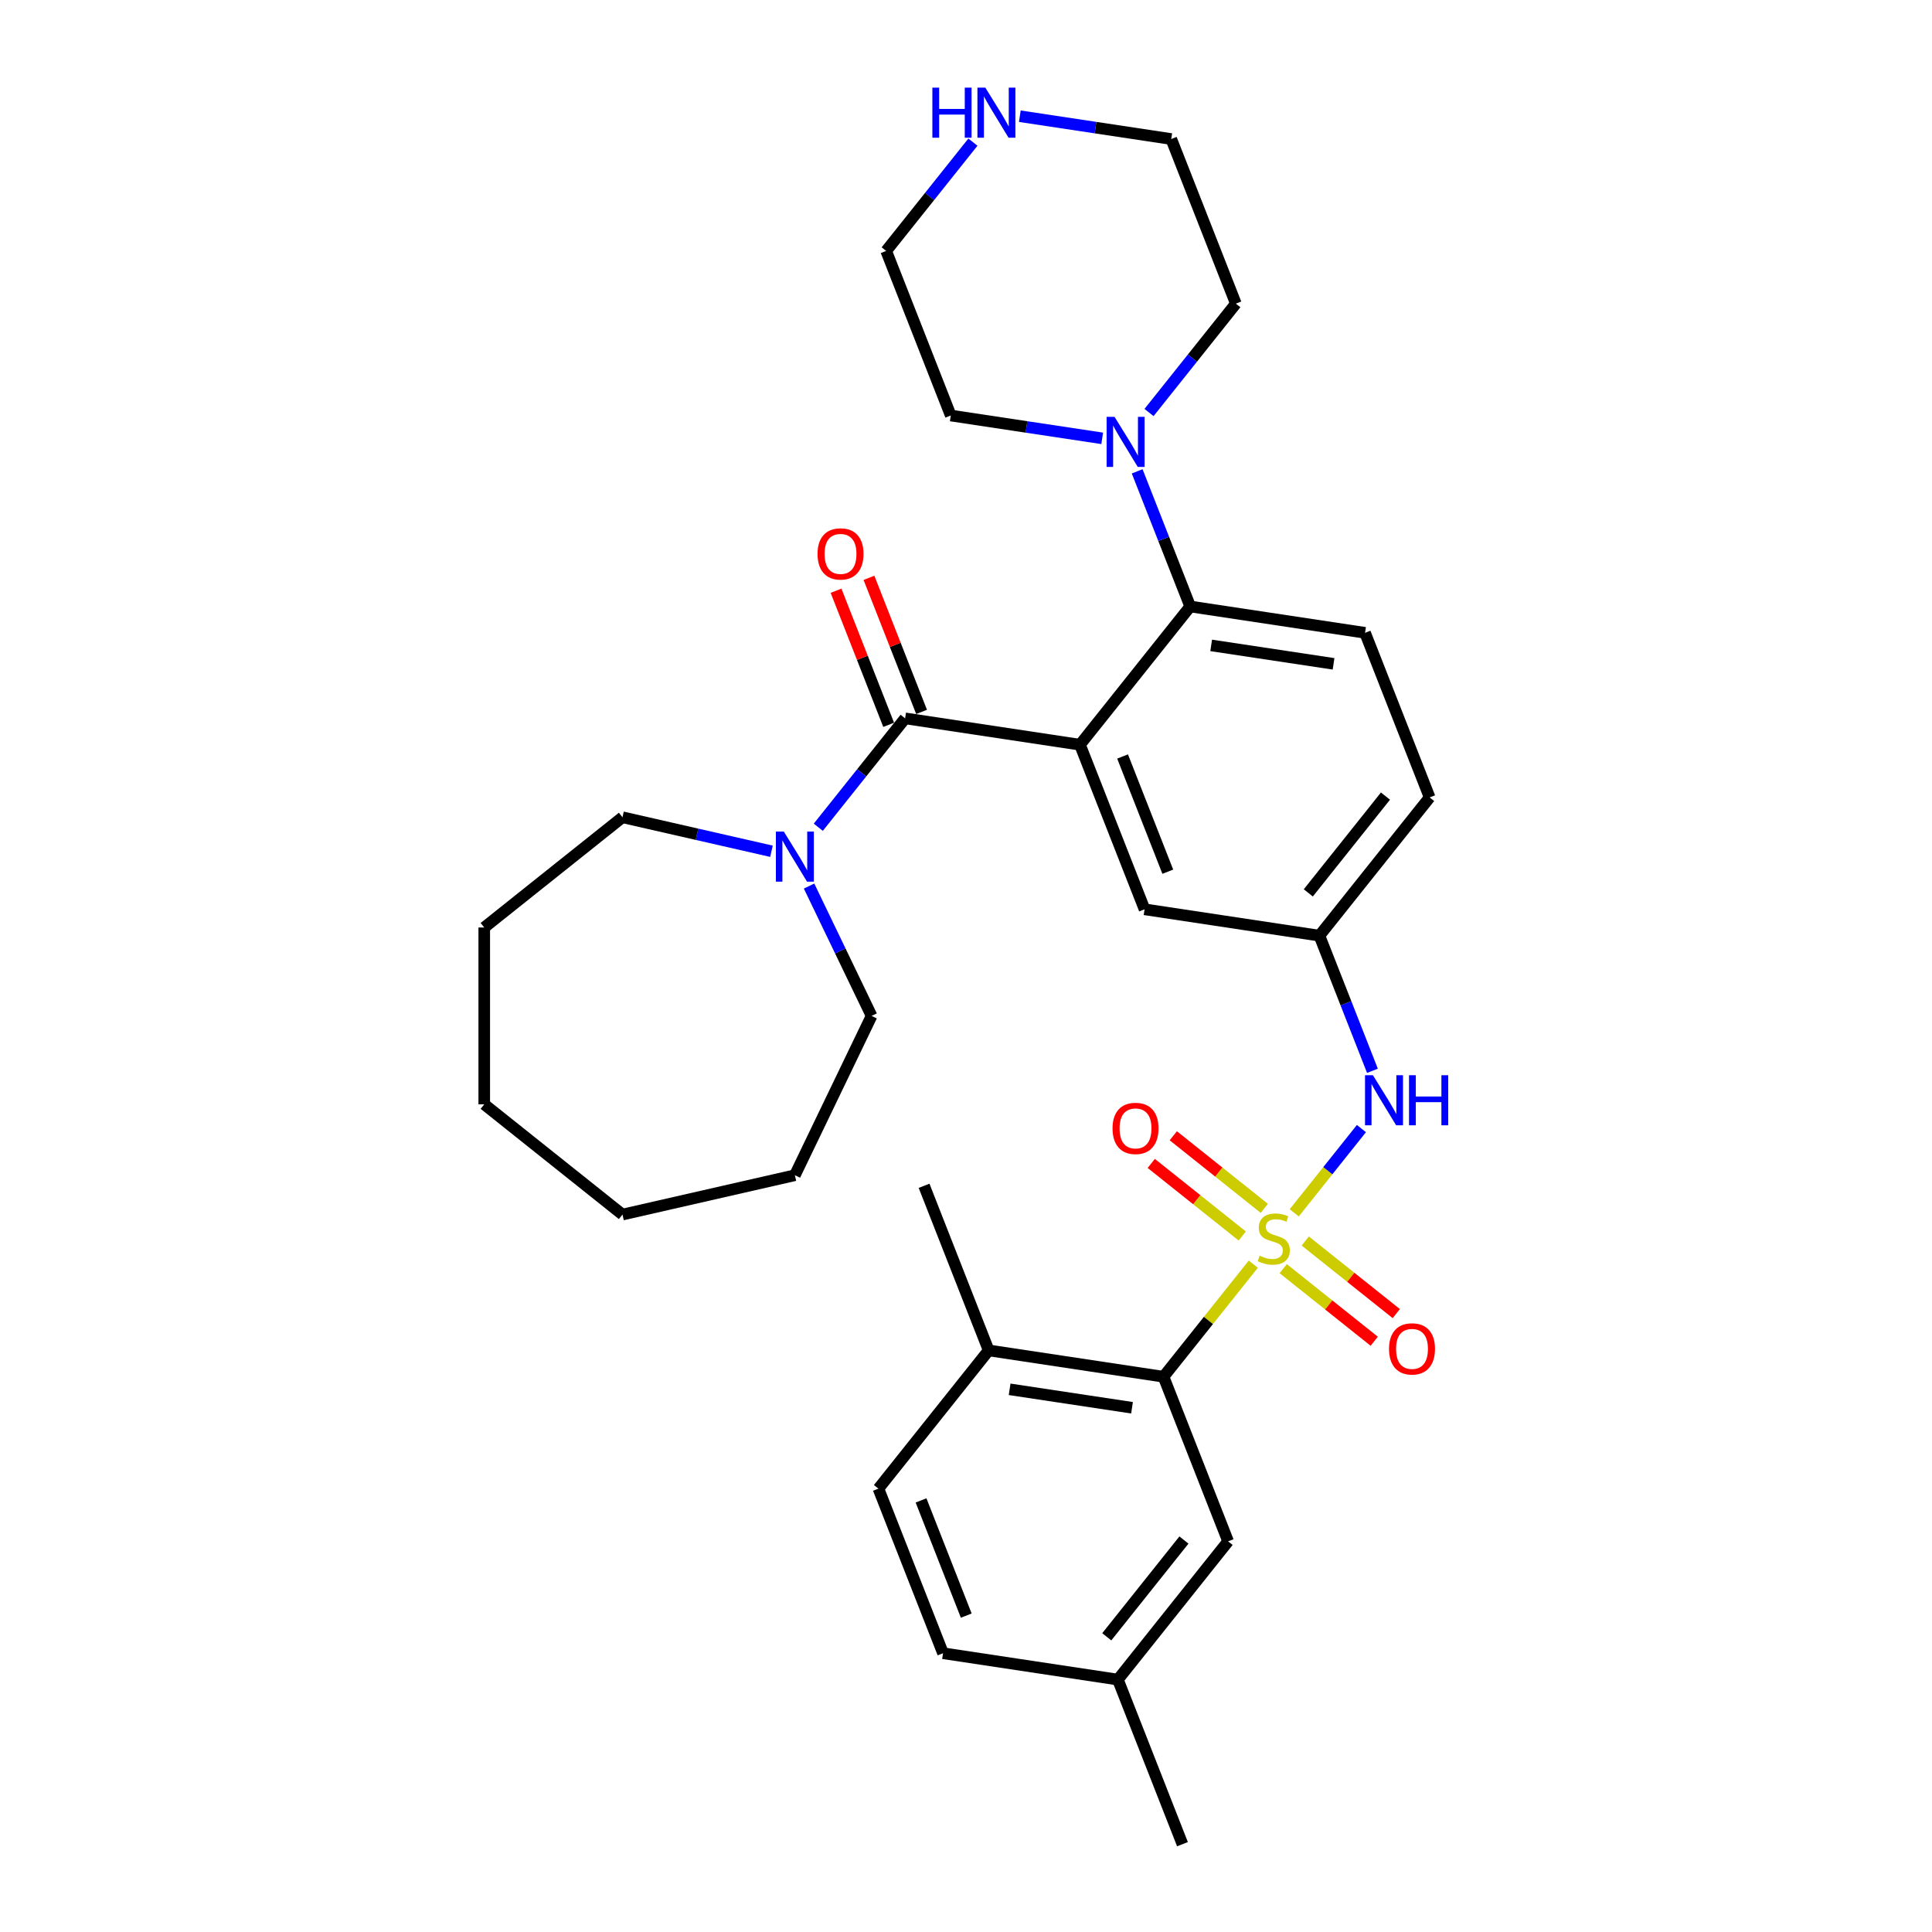 <?xml version='1.0' encoding='iso-8859-1'?>
<svg version='1.1' baseProfile='full'
              xmlns='http://www.w3.org/2000/svg'
                      xmlns:rdkit='http://www.rdkit.org/xml'
                      xmlns:xlink='http://www.w3.org/1999/xlink'
                  xml:space='preserve'
width='1000px' height='1000px' viewBox='0 0 1000 1000'>
<!-- END OF HEADER -->
<rect style='opacity:1.0;fill:#FFFFFF;stroke:none' width='1000' height='1000' x='0' y='0'> </rect>
<path class='bond-3' d='M 648.7,654.337 L 625.468,683.469' style='fill:none;fill-rule:evenodd;stroke:#CCCC00;stroke-width:6px;stroke-linecap:butt;stroke-linejoin:miter;stroke-opacity:1' />
<path class='bond-3' d='M 625.468,683.469 L 602.235,712.602' style='fill:none;fill-rule:evenodd;stroke:#000000;stroke-width:6px;stroke-linecap:butt;stroke-linejoin:miter;stroke-opacity:1' />
<path class='bond-4' d='M 669.896,627.758 L 687.282,605.956' style='fill:none;fill-rule:evenodd;stroke:#CCCC00;stroke-width:6px;stroke-linecap:butt;stroke-linejoin:miter;stroke-opacity:1' />
<path class='bond-4' d='M 687.282,605.956 L 704.668,584.155' style='fill:none;fill-rule:evenodd;stroke:#0000FF;stroke-width:6px;stroke-linecap:butt;stroke-linejoin:miter;stroke-opacity:1' />
<path class='bond-8' d='M 654.406,625.44 L 630.851,606.656' style='fill:none;fill-rule:evenodd;stroke:#CCCC00;stroke-width:6px;stroke-linecap:butt;stroke-linejoin:miter;stroke-opacity:1' />
<path class='bond-8' d='M 630.851,606.656 L 607.297,587.872' style='fill:none;fill-rule:evenodd;stroke:#FF0000;stroke-width:6px;stroke-linecap:butt;stroke-linejoin:miter;stroke-opacity:1' />
<path class='bond-8' d='M 642.994,639.751 L 619.439,620.967' style='fill:none;fill-rule:evenodd;stroke:#CCCC00;stroke-width:6px;stroke-linecap:butt;stroke-linejoin:miter;stroke-opacity:1' />
<path class='bond-8' d='M 619.439,620.967 L 595.884,602.183' style='fill:none;fill-rule:evenodd;stroke:#FF0000;stroke-width:6px;stroke-linecap:butt;stroke-linejoin:miter;stroke-opacity:1' />
<path class='bond-9' d='M 664.19,656.655 L 687.744,675.439' style='fill:none;fill-rule:evenodd;stroke:#CCCC00;stroke-width:6px;stroke-linecap:butt;stroke-linejoin:miter;stroke-opacity:1' />
<path class='bond-9' d='M 687.744,675.439 L 711.299,694.223' style='fill:none;fill-rule:evenodd;stroke:#FF0000;stroke-width:6px;stroke-linecap:butt;stroke-linejoin:miter;stroke-opacity:1' />
<path class='bond-9' d='M 675.602,642.344 L 699.157,661.128' style='fill:none;fill-rule:evenodd;stroke:#CCCC00;stroke-width:6px;stroke-linecap:butt;stroke-linejoin:miter;stroke-opacity:1' />
<path class='bond-9' d='M 699.157,661.128 L 722.712,679.912' style='fill:none;fill-rule:evenodd;stroke:#FF0000;stroke-width:6px;stroke-linecap:butt;stroke-linejoin:miter;stroke-opacity:1' />
<path class='bond-0' d='M 558.989,385.463 L 592.425,470.658' style='fill:none;fill-rule:evenodd;stroke:#000000;stroke-width:6px;stroke-linecap:butt;stroke-linejoin:miter;stroke-opacity:1' />
<path class='bond-0' d='M 581.043,391.555 L 604.448,451.191' style='fill:none;fill-rule:evenodd;stroke:#000000;stroke-width:6px;stroke-linecap:butt;stroke-linejoin:miter;stroke-opacity:1' />
<path class='bond-1' d='M 558.989,385.463 L 468.489,371.823' style='fill:none;fill-rule:evenodd;stroke:#000000;stroke-width:6px;stroke-linecap:butt;stroke-linejoin:miter;stroke-opacity:1' />
<path class='bond-33' d='M 558.989,385.463 L 616.051,313.909' style='fill:none;fill-rule:evenodd;stroke:#000000;stroke-width:6px;stroke-linecap:butt;stroke-linejoin:miter;stroke-opacity:1' />
<path class='bond-5' d='M 468.489,371.823 L 446.017,400.002' style='fill:none;fill-rule:evenodd;stroke:#000000;stroke-width:6px;stroke-linecap:butt;stroke-linejoin:miter;stroke-opacity:1' />
<path class='bond-5' d='M 446.017,400.002 L 423.544,428.182' style='fill:none;fill-rule:evenodd;stroke:#0000FF;stroke-width:6px;stroke-linecap:butt;stroke-linejoin:miter;stroke-opacity:1' />
<path class='bond-12' d='M 477.009,368.479 L 463.391,333.78' style='fill:none;fill-rule:evenodd;stroke:#000000;stroke-width:6px;stroke-linecap:butt;stroke-linejoin:miter;stroke-opacity:1' />
<path class='bond-12' d='M 463.391,333.78 L 449.772,299.081' style='fill:none;fill-rule:evenodd;stroke:#FF0000;stroke-width:6px;stroke-linecap:butt;stroke-linejoin:miter;stroke-opacity:1' />
<path class='bond-12' d='M 459.97,375.166 L 446.352,340.467' style='fill:none;fill-rule:evenodd;stroke:#000000;stroke-width:6px;stroke-linecap:butt;stroke-linejoin:miter;stroke-opacity:1' />
<path class='bond-12' d='M 446.352,340.467 L 432.733,305.768' style='fill:none;fill-rule:evenodd;stroke:#FF0000;stroke-width:6px;stroke-linecap:butt;stroke-linejoin:miter;stroke-opacity:1' />
<path class='bond-2' d='M 616.051,313.909 L 706.55,327.55' style='fill:none;fill-rule:evenodd;stroke:#000000;stroke-width:6px;stroke-linecap:butt;stroke-linejoin:miter;stroke-opacity:1' />
<path class='bond-2' d='M 626.898,334.055 L 690.247,343.603' style='fill:none;fill-rule:evenodd;stroke:#000000;stroke-width:6px;stroke-linecap:butt;stroke-linejoin:miter;stroke-opacity:1' />
<path class='bond-6' d='M 616.051,313.909 L 602.325,278.935' style='fill:none;fill-rule:evenodd;stroke:#000000;stroke-width:6px;stroke-linecap:butt;stroke-linejoin:miter;stroke-opacity:1' />
<path class='bond-6' d='M 602.325,278.935 L 588.599,243.962' style='fill:none;fill-rule:evenodd;stroke:#0000FF;stroke-width:6px;stroke-linecap:butt;stroke-linejoin:miter;stroke-opacity:1' />
<path class='bond-13' d='M 602.235,712.602 L 511.736,698.961' style='fill:none;fill-rule:evenodd;stroke:#000000;stroke-width:6px;stroke-linecap:butt;stroke-linejoin:miter;stroke-opacity:1' />
<path class='bond-13' d='M 585.932,728.655 L 522.583,719.107' style='fill:none;fill-rule:evenodd;stroke:#000000;stroke-width:6px;stroke-linecap:butt;stroke-linejoin:miter;stroke-opacity:1' />
<path class='bond-14' d='M 602.235,712.602 L 635.672,797.796' style='fill:none;fill-rule:evenodd;stroke:#000000;stroke-width:6px;stroke-linecap:butt;stroke-linejoin:miter;stroke-opacity:1' />
<path class='bond-11' d='M 710.376,554.246 L 696.65,519.272' style='fill:none;fill-rule:evenodd;stroke:#0000FF;stroke-width:6px;stroke-linecap:butt;stroke-linejoin:miter;stroke-opacity:1' />
<path class='bond-11' d='M 696.65,519.272 L 682.924,484.299' style='fill:none;fill-rule:evenodd;stroke:#000000;stroke-width:6px;stroke-linecap:butt;stroke-linejoin:miter;stroke-opacity:1' />
<path class='bond-22' d='M 418.77,458.624 L 434.953,492.23' style='fill:none;fill-rule:evenodd;stroke:#0000FF;stroke-width:6px;stroke-linecap:butt;stroke-linejoin:miter;stroke-opacity:1' />
<path class='bond-22' d='M 434.953,492.23 L 451.136,525.835' style='fill:none;fill-rule:evenodd;stroke:#000000;stroke-width:6px;stroke-linecap:butt;stroke-linejoin:miter;stroke-opacity:1' />
<path class='bond-23' d='M 399.309,440.611 L 360.755,431.811' style='fill:none;fill-rule:evenodd;stroke:#0000FF;stroke-width:6px;stroke-linecap:butt;stroke-linejoin:miter;stroke-opacity:1' />
<path class='bond-23' d='M 360.755,431.811 L 322.2,423.012' style='fill:none;fill-rule:evenodd;stroke:#000000;stroke-width:6px;stroke-linecap:butt;stroke-linejoin:miter;stroke-opacity:1' />
<path class='bond-20' d='M 570.497,226.888 L 531.306,220.981' style='fill:none;fill-rule:evenodd;stroke:#0000FF;stroke-width:6px;stroke-linecap:butt;stroke-linejoin:miter;stroke-opacity:1' />
<path class='bond-20' d='M 531.306,220.981 L 492.116,215.074' style='fill:none;fill-rule:evenodd;stroke:#000000;stroke-width:6px;stroke-linecap:butt;stroke-linejoin:miter;stroke-opacity:1' />
<path class='bond-21' d='M 594.732,213.519 L 617.205,185.34' style='fill:none;fill-rule:evenodd;stroke:#0000FF;stroke-width:6px;stroke-linecap:butt;stroke-linejoin:miter;stroke-opacity:1' />
<path class='bond-21' d='M 617.205,185.34 L 639.677,157.16' style='fill:none;fill-rule:evenodd;stroke:#000000;stroke-width:6px;stroke-linecap:butt;stroke-linejoin:miter;stroke-opacity:1' />
<path class='bond-7' d='M 592.425,470.658 L 682.924,484.299' style='fill:none;fill-rule:evenodd;stroke:#000000;stroke-width:6px;stroke-linecap:butt;stroke-linejoin:miter;stroke-opacity:1' />
<path class='bond-10' d='M 706.55,327.55 L 739.987,412.744' style='fill:none;fill-rule:evenodd;stroke:#000000;stroke-width:6px;stroke-linecap:butt;stroke-linejoin:miter;stroke-opacity:1' />
<path class='bond-17' d='M 682.924,484.299 L 739.987,412.744' style='fill:none;fill-rule:evenodd;stroke:#000000;stroke-width:6px;stroke-linecap:butt;stroke-linejoin:miter;stroke-opacity:1' />
<path class='bond-17' d='M 677.173,462.153 L 717.116,412.065' style='fill:none;fill-rule:evenodd;stroke:#000000;stroke-width:6px;stroke-linecap:butt;stroke-linejoin:miter;stroke-opacity:1' />
<path class='bond-16' d='M 511.736,698.961 L 454.674,770.515' style='fill:none;fill-rule:evenodd;stroke:#000000;stroke-width:6px;stroke-linecap:butt;stroke-linejoin:miter;stroke-opacity:1' />
<path class='bond-26' d='M 511.736,698.961 L 478.3,613.766' style='fill:none;fill-rule:evenodd;stroke:#000000;stroke-width:6px;stroke-linecap:butt;stroke-linejoin:miter;stroke-opacity:1' />
<path class='bond-18' d='M 635.672,797.796 L 578.609,869.351' style='fill:none;fill-rule:evenodd;stroke:#000000;stroke-width:6px;stroke-linecap:butt;stroke-linejoin:miter;stroke-opacity:1' />
<path class='bond-18' d='M 612.802,797.117 L 572.858,847.205' style='fill:none;fill-rule:evenodd;stroke:#000000;stroke-width:6px;stroke-linecap:butt;stroke-linejoin:miter;stroke-opacity:1' />
<path class='bond-15' d='M 527.859,60.151 L 567.05,66.058' style='fill:none;fill-rule:evenodd;stroke:#0000FF;stroke-width:6px;stroke-linecap:butt;stroke-linejoin:miter;stroke-opacity:1' />
<path class='bond-15' d='M 567.05,66.058 L 606.241,71.965' style='fill:none;fill-rule:evenodd;stroke:#000000;stroke-width:6px;stroke-linecap:butt;stroke-linejoin:miter;stroke-opacity:1' />
<path class='bond-34' d='M 503.582,73.572 L 481.131,101.726' style='fill:none;fill-rule:evenodd;stroke:#0000FF;stroke-width:6px;stroke-linecap:butt;stroke-linejoin:miter;stroke-opacity:1' />
<path class='bond-34' d='M 481.131,101.726 L 458.679,129.879' style='fill:none;fill-rule:evenodd;stroke:#000000;stroke-width:6px;stroke-linecap:butt;stroke-linejoin:miter;stroke-opacity:1' />
<path class='bond-32' d='M 454.674,770.515 L 488.11,855.71' style='fill:none;fill-rule:evenodd;stroke:#000000;stroke-width:6px;stroke-linecap:butt;stroke-linejoin:miter;stroke-opacity:1' />
<path class='bond-32' d='M 476.728,776.607 L 500.134,836.244' style='fill:none;fill-rule:evenodd;stroke:#000000;stroke-width:6px;stroke-linecap:butt;stroke-linejoin:miter;stroke-opacity:1' />
<path class='bond-19' d='M 578.609,869.351 L 488.11,855.71' style='fill:none;fill-rule:evenodd;stroke:#000000;stroke-width:6px;stroke-linecap:butt;stroke-linejoin:miter;stroke-opacity:1' />
<path class='bond-27' d='M 578.609,869.351 L 612.046,954.545' style='fill:none;fill-rule:evenodd;stroke:#000000;stroke-width:6px;stroke-linecap:butt;stroke-linejoin:miter;stroke-opacity:1' />
<path class='bond-25' d='M 492.116,215.074 L 458.679,129.879' style='fill:none;fill-rule:evenodd;stroke:#000000;stroke-width:6px;stroke-linecap:butt;stroke-linejoin:miter;stroke-opacity:1' />
<path class='bond-24' d='M 639.677,157.16 L 606.241,71.965' style='fill:none;fill-rule:evenodd;stroke:#000000;stroke-width:6px;stroke-linecap:butt;stroke-linejoin:miter;stroke-opacity:1' />
<path class='bond-28' d='M 451.136,525.835 L 411.427,608.293' style='fill:none;fill-rule:evenodd;stroke:#000000;stroke-width:6px;stroke-linecap:butt;stroke-linejoin:miter;stroke-opacity:1' />
<path class='bond-29' d='M 322.2,423.012 L 250.646,480.074' style='fill:none;fill-rule:evenodd;stroke:#000000;stroke-width:6px;stroke-linecap:butt;stroke-linejoin:miter;stroke-opacity:1' />
<path class='bond-30' d='M 411.427,608.293 L 322.2,628.658' style='fill:none;fill-rule:evenodd;stroke:#000000;stroke-width:6px;stroke-linecap:butt;stroke-linejoin:miter;stroke-opacity:1' />
<path class='bond-31' d='M 250.646,480.074 L 250.646,571.595' style='fill:none;fill-rule:evenodd;stroke:#000000;stroke-width:6px;stroke-linecap:butt;stroke-linejoin:miter;stroke-opacity:1' />
<path class='bond-35' d='M 322.2,628.658 L 250.646,571.595' style='fill:none;fill-rule:evenodd;stroke:#000000;stroke-width:6px;stroke-linecap:butt;stroke-linejoin:miter;stroke-opacity:1' />
<path  class='atom-0' d='M 651.976 649.943
Q 652.269 650.053, 653.477 650.566
Q 654.685 651.078, 656.003 651.408
Q 657.358 651.701, 658.676 651.701
Q 661.128 651.701, 662.556 650.529
Q 663.984 649.321, 663.984 647.234
Q 663.984 645.807, 663.252 644.928
Q 662.556 644.049, 661.458 643.573
Q 660.36 643.098, 658.529 642.548
Q 656.223 641.853, 654.832 641.194
Q 653.477 640.535, 652.489 639.144
Q 651.537 637.753, 651.537 635.41
Q 651.537 632.152, 653.733 630.138
Q 655.967 628.125, 660.36 628.125
Q 663.361 628.125, 666.766 629.552
L 665.924 632.371
Q 662.812 631.09, 660.469 631.09
Q 657.943 631.09, 656.552 632.152
Q 655.161 633.177, 655.198 634.97
Q 655.198 636.362, 655.893 637.204
Q 656.626 638.046, 657.651 638.522
Q 658.712 638.997, 660.469 639.547
Q 662.812 640.279, 664.203 641.011
Q 665.595 641.743, 666.583 643.244
Q 667.608 644.708, 667.608 647.234
Q 667.608 650.822, 665.192 652.762
Q 662.812 654.666, 658.822 654.666
Q 656.516 654.666, 654.758 654.153
Q 653.038 653.677, 650.988 652.835
L 651.976 649.943
' fill='#CCCC00'/>
<path  class='atom-5' d='M 710.631 556.534
L 719.124 570.262
Q 719.966 571.617, 721.321 574.069
Q 722.676 576.522, 722.749 576.669
L 722.749 556.534
L 726.19 556.534
L 726.19 582.453
L 722.639 582.453
L 713.523 567.443
Q 712.462 565.686, 711.327 563.673
Q 710.229 561.659, 709.899 561.037
L 709.899 582.453
L 706.531 582.453
L 706.531 556.534
L 710.631 556.534
' fill='#0000FF'/>
<path  class='atom-5' d='M 729.302 556.534
L 732.816 556.534
L 732.816 567.553
L 746.068 567.553
L 746.068 556.534
L 749.583 556.534
L 749.583 582.453
L 746.068 582.453
L 746.068 570.482
L 732.816 570.482
L 732.816 582.453
L 729.302 582.453
L 729.302 556.534
' fill='#0000FF'/>
<path  class='atom-6' d='M 405.698 430.417
L 414.191 444.146
Q 415.033 445.5, 416.387 447.953
Q 417.742 450.406, 417.815 450.552
L 417.815 430.417
L 421.256 430.417
L 421.256 456.336
L 417.705 456.336
L 408.59 441.327
Q 407.528 439.57, 406.393 437.556
Q 405.295 435.543, 404.965 434.92
L 404.965 456.336
L 401.597 456.336
L 401.597 430.417
L 405.698 430.417
' fill='#0000FF'/>
<path  class='atom-7' d='M 576.885 215.755
L 585.379 229.483
Q 586.221 230.838, 587.575 233.29
Q 588.93 235.743, 589.003 235.89
L 589.003 215.755
L 592.444 215.755
L 592.444 241.674
L 588.893 241.674
L 579.777 226.664
Q 578.716 224.907, 577.581 222.893
Q 576.483 220.88, 576.153 220.258
L 576.153 241.674
L 572.785 241.674
L 572.785 215.755
L 576.885 215.755
' fill='#0000FF'/>
<path  class='atom-9' d='M 575.846 584.058
Q 575.846 577.835, 578.921 574.357
Q 581.996 570.879, 587.744 570.879
Q 593.491 570.879, 596.566 574.357
Q 599.641 577.835, 599.641 584.058
Q 599.641 590.355, 596.53 593.942
Q 593.418 597.493, 587.744 597.493
Q 582.033 597.493, 578.921 593.942
Q 575.846 590.391, 575.846 584.058
M 587.744 594.565
Q 591.697 594.565, 593.821 591.929
Q 595.981 589.257, 595.981 584.058
Q 595.981 578.97, 593.821 576.407
Q 591.697 573.808, 587.744 573.808
Q 583.79 573.808, 581.63 576.37
Q 579.507 578.933, 579.507 584.058
Q 579.507 589.293, 581.63 591.929
Q 583.79 594.565, 587.744 594.565
' fill='#FF0000'/>
<path  class='atom-10' d='M 718.954 698.183
Q 718.954 691.96, 722.03 688.482
Q 725.105 685.004, 730.852 685.004
Q 736.6 685.004, 739.675 688.482
Q 742.75 691.96, 742.75 698.183
Q 742.75 704.48, 739.638 708.068
Q 736.526 711.619, 730.852 711.619
Q 725.141 711.619, 722.03 708.068
Q 718.954 704.517, 718.954 698.183
M 730.852 708.69
Q 734.806 708.69, 736.929 706.054
Q 739.089 703.382, 739.089 698.183
Q 739.089 693.095, 736.929 690.532
Q 734.806 687.933, 730.852 687.933
Q 726.898 687.933, 724.739 690.496
Q 722.615 693.058, 722.615 698.183
Q 722.615 703.418, 724.739 706.054
Q 726.898 708.69, 730.852 708.69
' fill='#FF0000'/>
<path  class='atom-13' d='M 423.155 286.701
Q 423.155 280.478, 426.23 277
Q 429.305 273.522, 435.053 273.522
Q 440.801 273.522, 443.876 277
Q 446.951 280.478, 446.951 286.701
Q 446.951 292.998, 443.839 296.585
Q 440.727 300.136, 435.053 300.136
Q 429.342 300.136, 426.23 296.585
Q 423.155 293.034, 423.155 286.701
M 435.053 297.208
Q 439.007 297.208, 441.13 294.572
Q 443.29 291.9, 443.29 286.701
Q 443.29 281.613, 441.13 279.05
Q 439.007 276.451, 435.053 276.451
Q 431.099 276.451, 428.939 279.013
Q 426.816 281.576, 426.816 286.701
Q 426.816 291.936, 428.939 294.572
Q 431.099 297.208, 435.053 297.208
' fill='#FF0000'/>
<path  class='atom-16' d='M 482.593 45.365
L 486.107 45.365
L 486.107 56.385
L 499.359 56.385
L 499.359 45.365
L 502.874 45.365
L 502.874 71.284
L 499.359 71.284
L 499.359 59.313
L 486.107 59.313
L 486.107 71.284
L 482.593 71.284
L 482.593 45.365
' fill='#0000FF'/>
<path  class='atom-16' d='M 510.012 45.365
L 518.506 59.093
Q 519.348 60.448, 520.702 62.901
Q 522.057 65.354, 522.13 65.5
L 522.13 45.365
L 525.571 45.365
L 525.571 71.284
L 522.02 71.284
L 512.905 56.275
Q 511.843 54.517, 510.708 52.504
Q 509.61 50.49, 509.28 49.868
L 509.28 71.284
L 505.912 71.284
L 505.912 45.365
L 510.012 45.365
' fill='#0000FF'/>
</svg>
